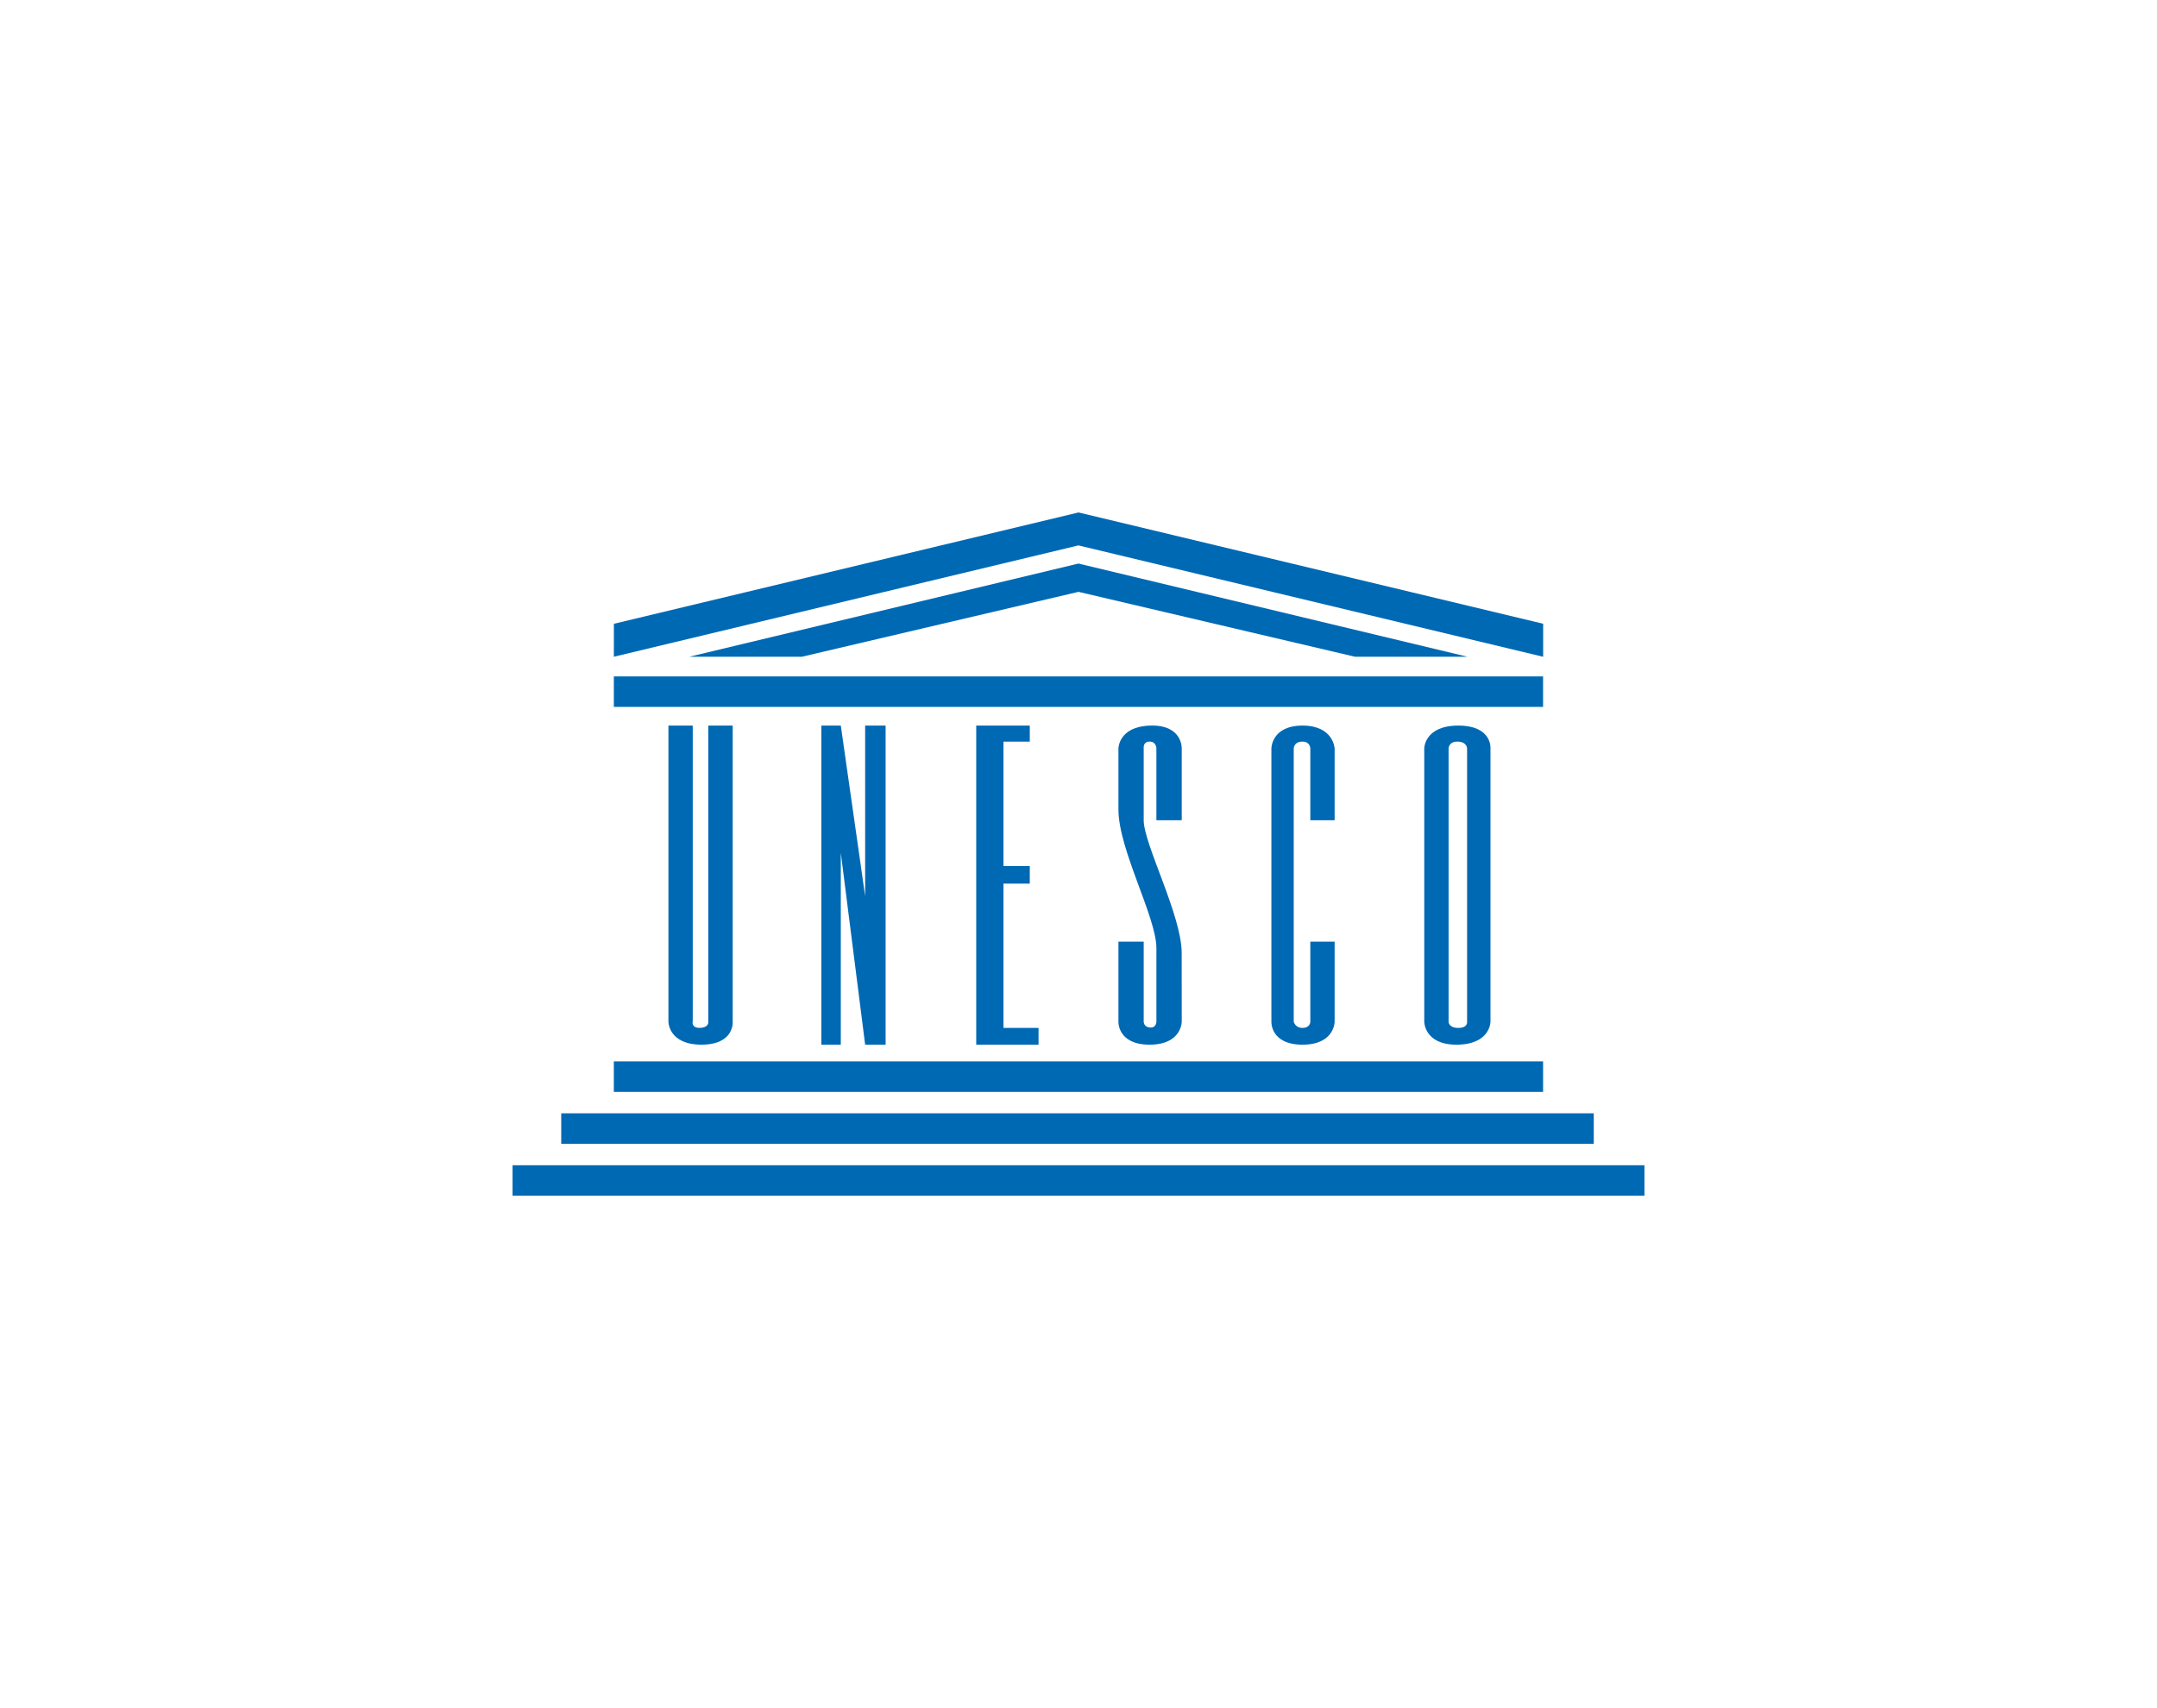 <svg width="101" height="80" viewBox="0 0 101 80" fill="none" xmlns="http://www.w3.org/2000/svg">
<path d="M68.695 47.854C68.695 47.854 68.741 48.141 68.284 48.141C67.829 48.141 67.829 47.854 67.829 47.854V35.055C67.829 35.055 67.829 34.732 68.239 34.732C68.695 34.732 68.695 35.055 68.695 35.055L68.695 47.854ZM50.501 24L28.746 29.214L28.743 30.758L50.497 25.543L72.257 30.759V29.212L50.501 24ZM50.497 26.393L32.276 30.758H37.546L50.499 27.718L63.45 30.758H68.714L50.497 26.393ZM28.743 31.678V33.107H72.253V31.678H28.743ZM31.299 33.982V47.853C31.299 47.853 31.298 48.925 32.846 48.925C34.398 48.925 34.308 47.853 34.308 47.853V33.982H33.166V47.89C33.166 47.89 33.167 48.139 32.757 48.139C32.346 48.139 32.437 47.819 32.437 47.819V33.981L31.299 33.982ZM38.459 33.982V48.926H39.37V39.942L40.51 48.926H41.468V33.982H40.51V41.969L39.37 33.982H38.459ZM45.711 33.982V48.926H48.629V48.14H46.987V41.383H48.219V40.561H46.987V34.732H48.219V33.982L45.711 33.982ZM53.874 33.982C52.37 34.017 52.37 35.054 52.37 35.054V37.915C52.37 39.792 54.148 42.956 54.148 44.404V47.854C54.148 47.854 54.147 48.14 53.851 48.123C53.553 48.105 53.553 47.854 53.553 47.854V44.1H52.37V47.854C52.37 47.854 52.325 48.926 53.828 48.926C55.335 48.926 55.334 47.854 55.334 47.854C55.334 47.854 55.334 45.352 55.331 44.621C55.328 42.868 53.553 39.523 53.553 38.416V35.053C53.553 35.053 53.509 34.731 53.828 34.731C54.148 34.731 54.147 35.053 54.147 35.053V38.414H55.334V35.053C55.334 35.053 55.379 33.946 53.874 33.981L53.874 33.982ZM60.989 33.982C59.531 33.982 59.532 35.054 59.532 35.054V47.854C59.532 47.854 59.482 48.926 60.989 48.926C62.493 48.926 62.493 47.854 62.493 47.854V44.1H61.355V47.854C61.355 47.854 61.353 48.14 60.989 48.14C60.647 48.14 60.578 47.854 60.578 47.854V35.054C60.578 35.054 60.578 34.732 60.989 34.732C61.353 34.732 61.355 35.054 61.355 35.054V38.414H62.493V35.054C62.493 35.054 62.448 33.982 60.989 33.982ZM68.284 33.982C66.69 33.982 66.69 35.054 66.69 35.054V47.854C66.69 47.854 66.69 48.926 68.194 48.926C69.79 48.926 69.79 47.854 69.79 47.854V35.054C69.79 35.054 69.882 33.982 68.284 33.982ZM28.742 49.708V51.138H72.254V49.708H28.742ZM26.279 52.14V53.568H74.627V52.14H26.279ZM24 54.572V56H77V54.572H24Z" fill="#0069B4"/>
</svg>
